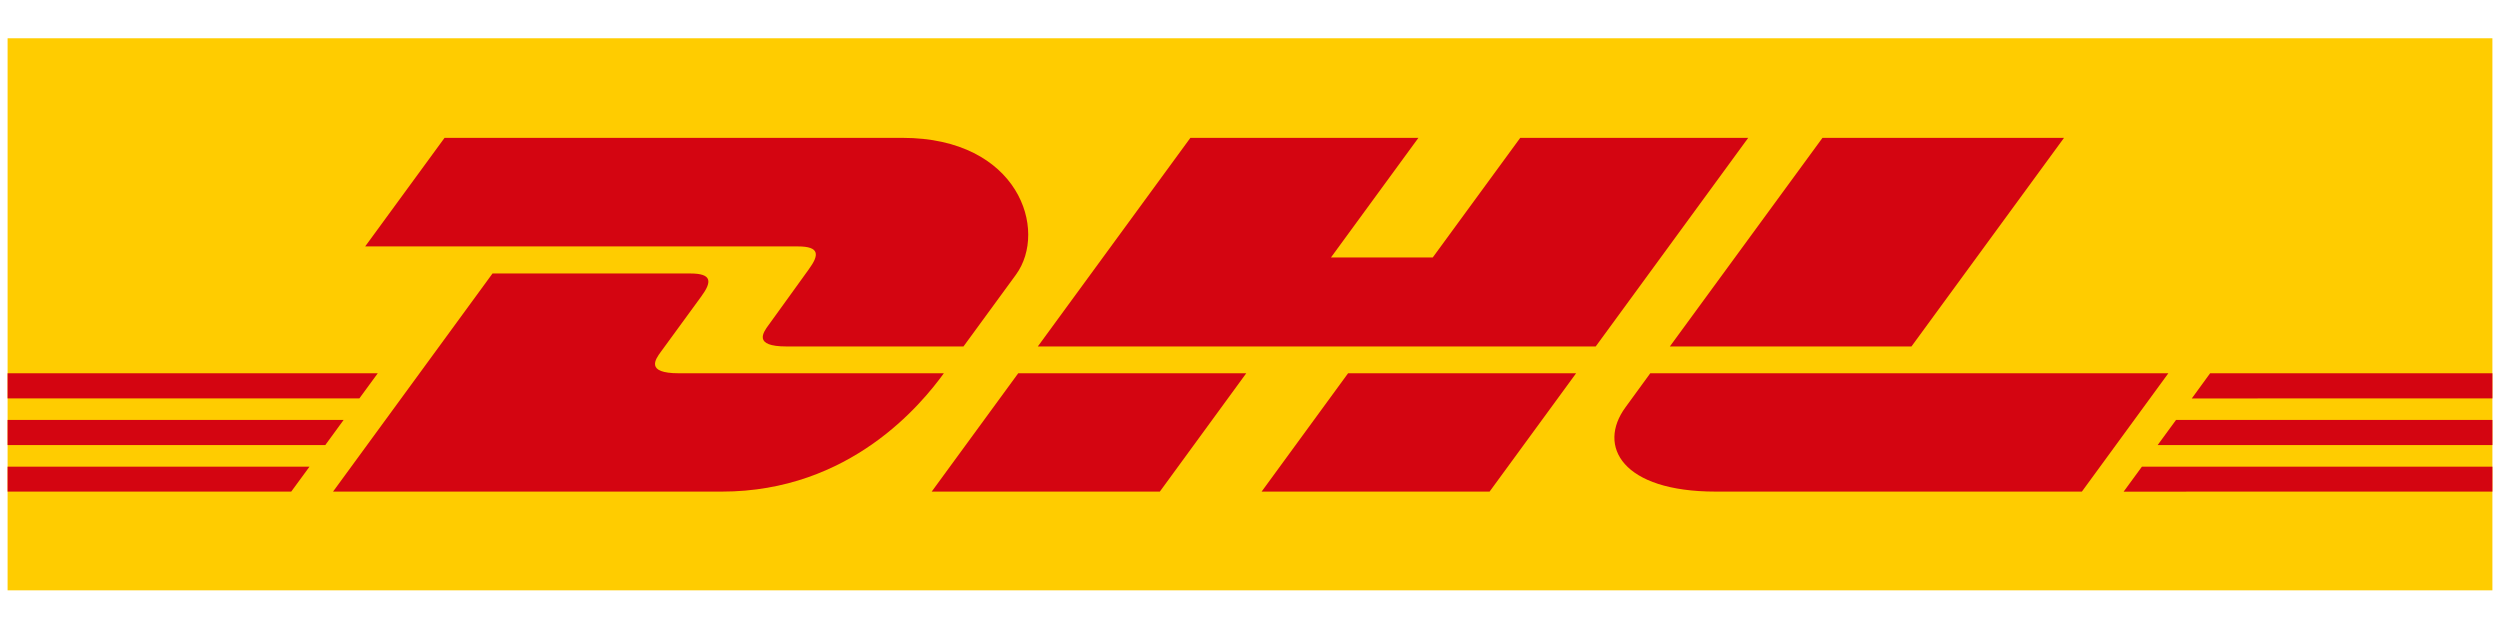 <svg version="1.0" preserveAspectRatio="xMidYMid meet" height="60" viewBox="0 0 180 45" zoomAndPan="magnify" width="240" xmlns:xlink="http://www.w3.org/1999/xlink" xmlns="http://www.w3.org/2000/svg"><defs><clipPath id="b8669e7a11"><path clip-rule="nonzero" d="M 0 2.754 L 180 2.754 L 180 42.504 L 0 42.504 Z M 0 2.754"></path></clipPath></defs><g clip-path="url(#b8669e7a11)"><path fill-rule="nonzero" fill-opacity="1" d="M 0.547 2.754 L 179.453 2.754 L 179.453 42.504 L 0.547 42.504 Z M 0.547 2.754" fill="#ffcc00"></path></g><path fill-rule="nonzero" fill-opacity="1" d="M 0.547 30.234 L 24.742 30.234 L 23.422 32.043 L 0.547 32.043 Z M 0.547 30.234" fill="#d40511"></path><path fill-rule="nonzero" fill-opacity="1" d="M 0.547 26.875 L 27.199 26.875 L 25.875 28.684 L 0.547 28.684 Z M 0.547 26.875" fill="#d40511"></path><path fill-rule="nonzero" fill-opacity="1" d="M 0.547 33.598 L 22.285 33.598 L 20.969 35.395 L 0.547 35.395 Z M 0.547 33.598" fill="#d40511"></path><path fill-rule="nonzero" fill-opacity="1" d="M 179.453 32.043 L 155.352 32.043 L 156.676 30.234 L 179.453 30.234 Z M 179.453 32.043" fill="#d40511"></path><path fill-rule="nonzero" fill-opacity="1" d="M 179.453 35.395 L 152.902 35.398 L 154.219 33.598 L 179.453 33.598 Z M 179.453 35.395" fill="#d40511"></path><path fill-rule="nonzero" fill-opacity="1" d="M 159.129 26.875 L 179.453 26.875 L 179.453 28.684 L 157.809 28.688 Z M 159.129 26.875" fill="#d40511"></path><path fill-rule="nonzero" fill-opacity="1" d="M 23.98 35.395 L 35.461 19.691 L 49.707 19.691 C 51.285 19.691 51.262 20.293 50.492 21.344 C 49.711 22.406 48.383 24.242 47.586 25.324 C 47.184 25.875 46.453 26.875 48.871 26.875 L 67.957 26.875 C 66.371 29.062 61.223 35.395 51.977 35.395 Z M 23.98 35.395" fill="#d40511"></path><path fill-rule="nonzero" fill-opacity="1" d="M 89.73 26.875 L 83.508 35.395 L 67.082 35.395 C 67.082 35.395 73.305 26.875 73.312 26.875 Z M 89.73 26.875" fill="#d40511"></path><path fill-rule="nonzero" fill-opacity="1" d="M 113.48 26.875 L 107.25 35.395 L 90.836 35.395 C 90.836 35.395 97.059 26.875 97.062 26.875 Z M 113.48 26.875" fill="#d40511"></path><path fill-rule="nonzero" fill-opacity="1" d="M 118.82 26.875 C 118.82 26.875 117.621 28.527 117.039 29.32 C 114.977 32.125 116.797 35.395 123.527 35.395 L 149.895 35.395 L 156.121 26.875 Z M 118.82 26.875" fill="#d40511"></path><path fill-rule="nonzero" fill-opacity="1" d="M 32.008 9.926 L 26.293 17.742 L 57.445 17.742 C 59.02 17.742 59 18.344 58.23 19.395 C 57.449 20.461 56.141 22.312 55.344 23.395 C 54.941 23.945 54.211 24.945 56.629 24.945 L 69.371 24.945 C 69.371 24.945 71.422 22.133 73.145 19.781 C 75.484 16.582 73.348 9.926 64.977 9.926 Z M 32.008 9.926" fill="#d40511"></path><path fill-rule="nonzero" fill-opacity="1" d="M 114.891 24.945 L 74.723 24.945 L 85.707 9.926 L 102.125 9.926 L 95.828 18.539 L 103.156 18.539 L 109.457 9.926 L 125.871 9.926 Z M 114.891 24.945" fill="#d40511"></path><path fill-rule="nonzero" fill-opacity="1" d="M 148.609 9.926 L 137.625 24.945 L 120.23 24.945 C 120.23 24.945 131.215 9.926 131.219 9.926 Z M 148.609 9.926" fill="#d40511"></path></svg>